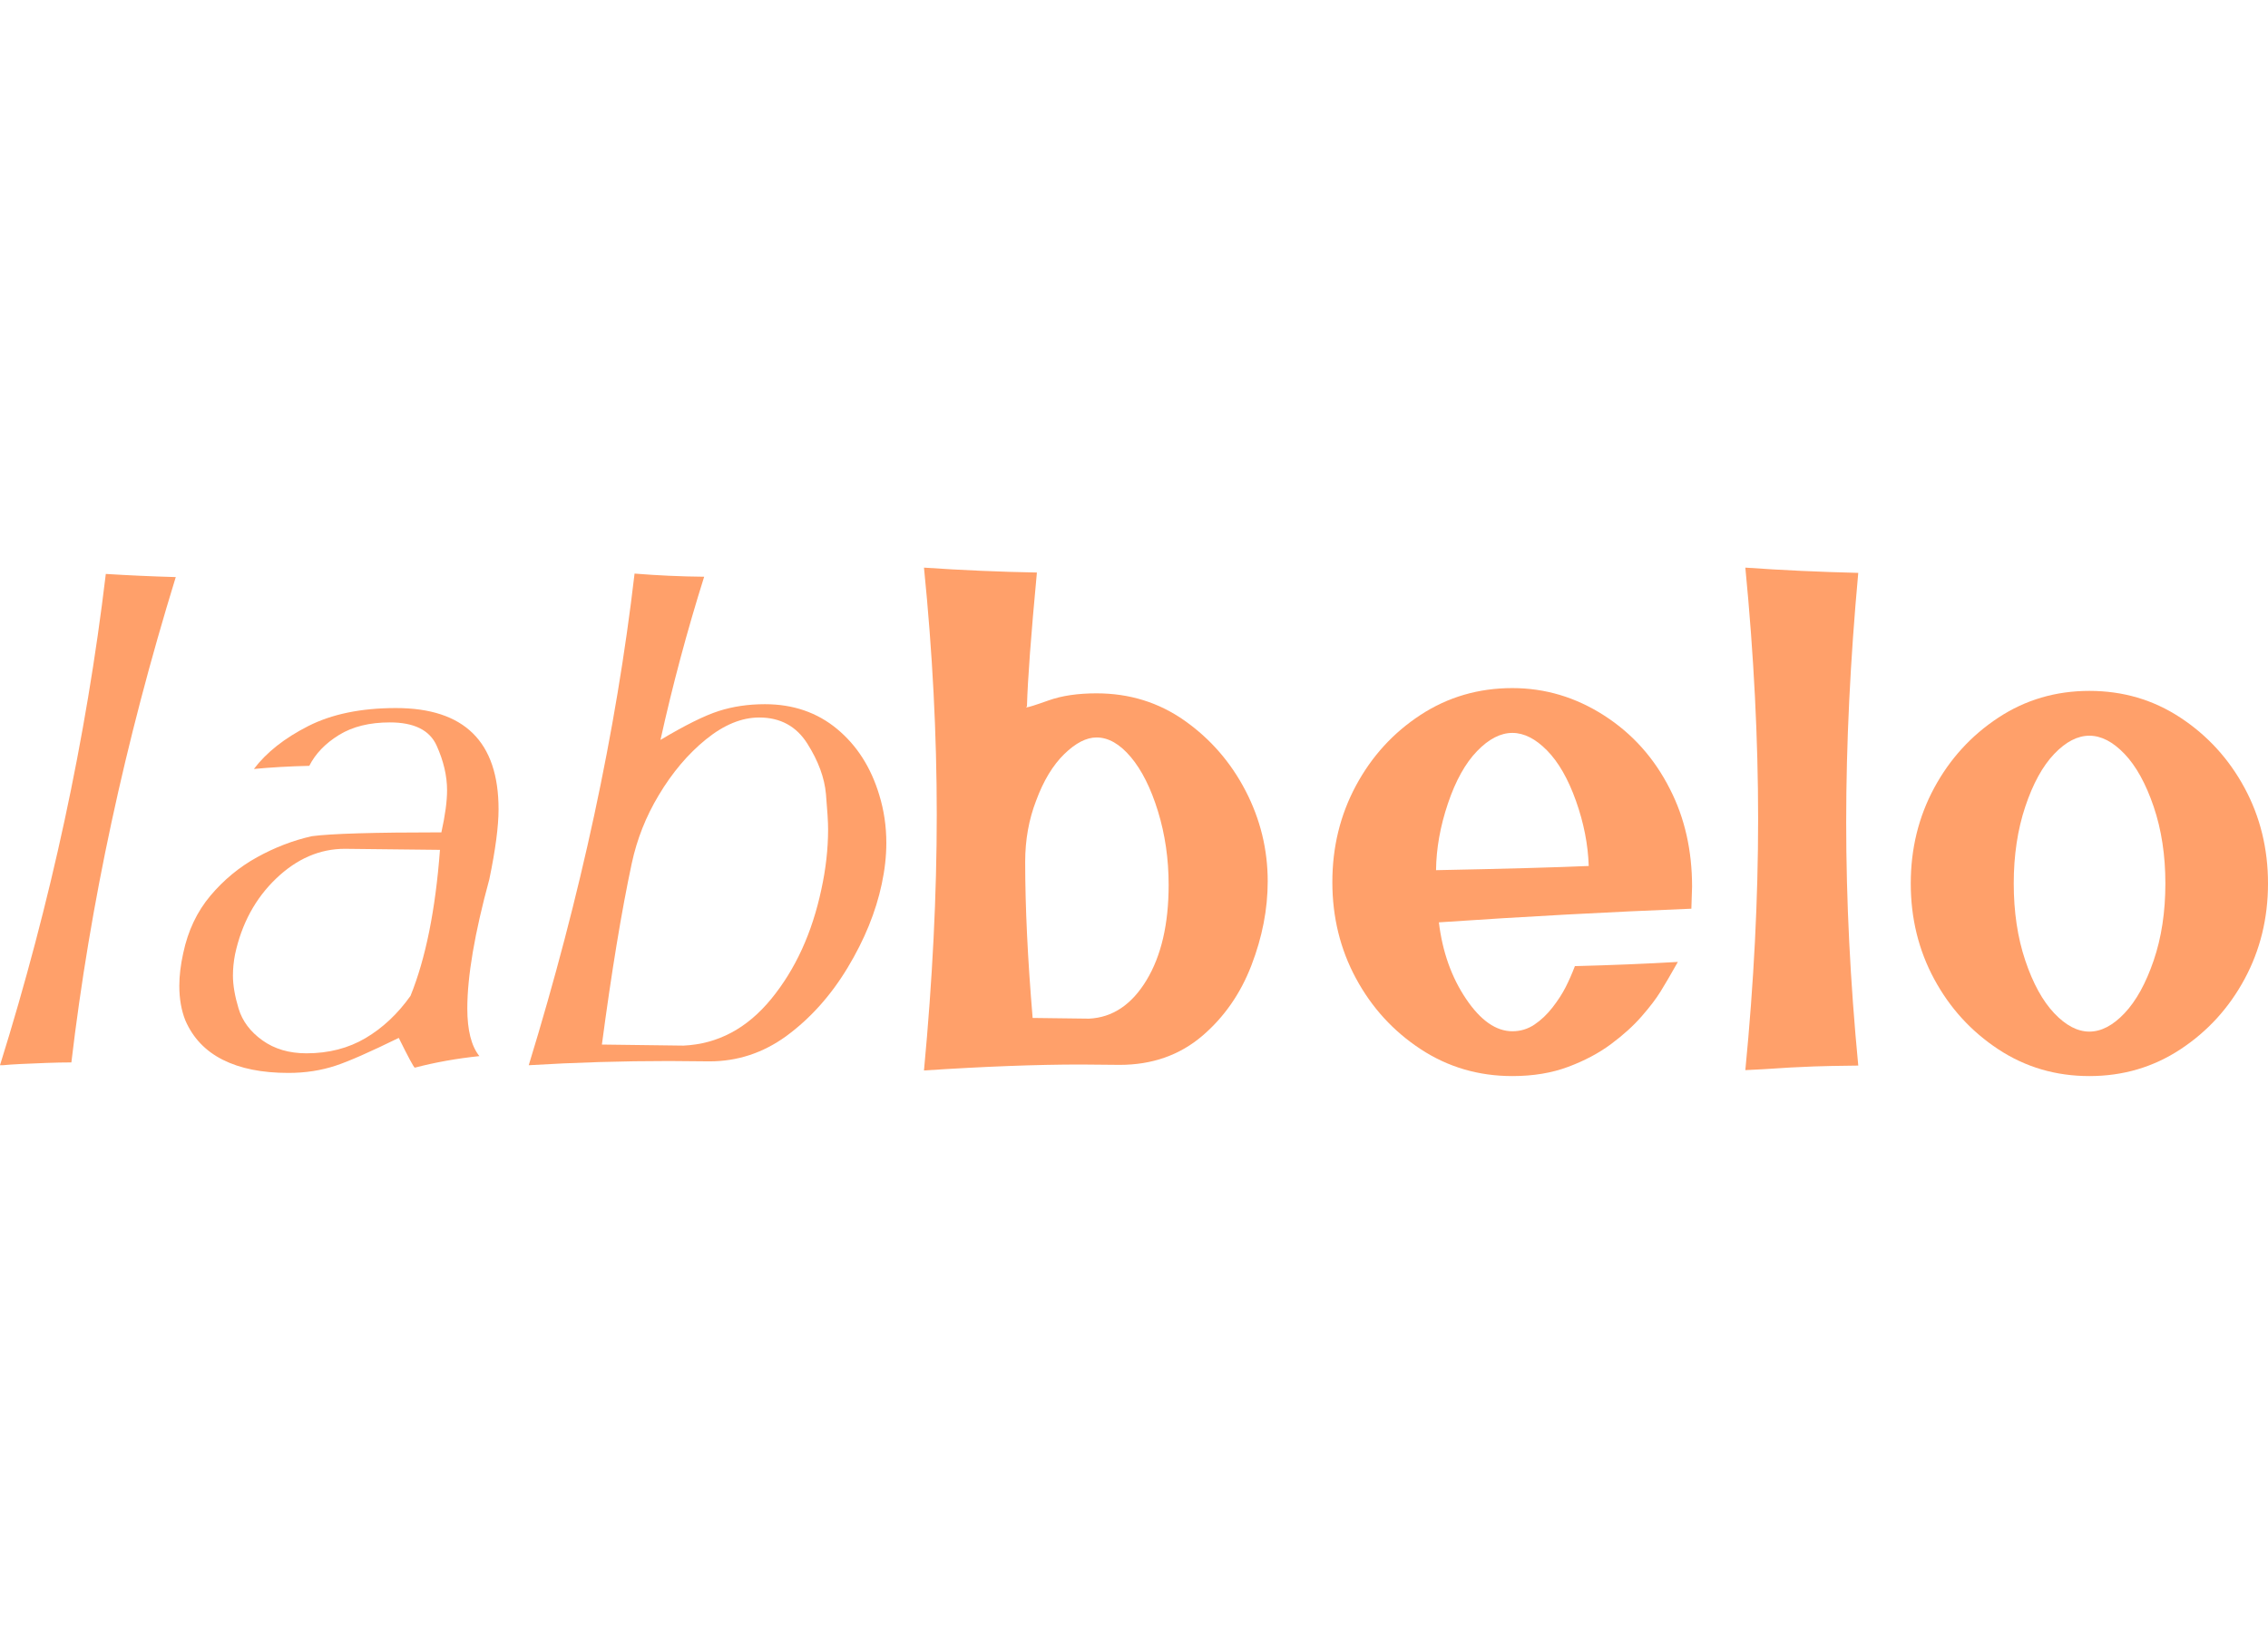 <?xml version="1.0" encoding="UTF-8"?> <svg xmlns="http://www.w3.org/2000/svg" width="843" height="610" viewBox="0 0 843 610" fill="none"><g clip-path="url(#clip0_717_2)"><g clip-path="url(#clip1_717_2)"><path d="M1.056 395.965H0C18.917 335.396 32.022 274.521 39.328 213.343C47.597 213.864 56.27 214.254 65.331 214.514C46.409 275.952 33.474 336.089 26.53 394.924C23.711 394.924 20.567 394.989 17.093 395.119C13.614 395.249 10.512 395.379 7.787 395.509C5.058 395.639 2.819 395.793 1.056 395.965Z" fill="#FFA06A"></path><path d="M107.172 398.829C97.404 398.829 89.287 397.201 82.82 393.947C76.352 390.693 71.713 385.812 68.894 379.304C67.405 375.575 66.651 371.28 66.651 366.417C66.651 362.689 67.141 358.654 68.103 354.312C69.866 345.981 73.231 338.869 78.2 332.965C83.168 327.066 88.957 322.291 95.557 318.647C102.156 315.002 108.935 312.399 115.883 310.837C122.926 309.884 138.982 309.405 164.06 309.405C165.465 303.073 166.172 297.867 166.172 293.785C166.172 288.406 164.871 282.851 162.278 277.124C159.685 271.397 153.897 268.533 144.921 268.533C137.351 268.533 131.043 270.095 125.98 273.219C120.918 276.343 117.25 280.164 114.959 284.674C107.568 284.85 100.704 285.241 94.369 285.845C99.035 279.685 105.767 274.372 114.563 269.9C123.36 265.432 134.23 263.196 147.165 263.196C172.592 263.196 185.31 275.739 185.31 300.814C185.31 307.15 184.17 315.83 181.879 326.847C176.42 346.893 173.695 362.903 173.695 374.878C173.695 382.948 175.194 388.852 178.183 392.581C169.82 393.45 161.816 394.882 154.161 396.876C153.717 396.616 151.738 392.929 148.221 385.812C137.398 391.107 129.61 394.533 124.859 396.095C119.4 397.917 113.507 398.829 107.172 398.829ZM113.903 391.539C122.172 391.539 129.497 389.652 135.88 385.877C142.263 382.102 147.825 376.877 152.577 370.192C158.205 356.311 161.863 338.218 163.532 315.913L128.158 315.523C118.834 315.523 110.321 319.214 102.618 326.587C94.915 333.964 89.834 343.336 87.373 354.703C86.845 357.394 86.581 360.039 86.581 362.643C86.581 366.204 87.288 370.304 88.693 374.943C90.098 379.587 93.049 383.516 97.537 386.723C102.024 389.935 107.483 391.539 113.903 391.539Z" fill="#FFA06A"></path><path d="M196.53 395.965C215.885 332.881 228.999 271.964 235.863 213.213C244.395 213.91 253.022 214.301 261.733 214.384C255.397 234.518 249.986 254.736 245.498 275.041C254.653 269.574 261.865 265.995 267.145 264.303C272.424 262.611 278.147 261.764 284.303 261.764C294.778 261.764 303.706 264.823 311.098 270.941C318.489 277.059 323.722 285.241 326.805 295.477C328.568 301.205 329.444 307.15 329.444 313.31C329.444 318.256 328.869 323.379 327.728 328.669C325.532 338.999 321.308 349.347 315.057 359.714C308.807 370.085 301.198 378.569 292.223 385.161C283.596 391.409 274.093 394.533 263.713 394.533L248.666 394.403C231.243 394.403 213.868 394.924 196.53 395.965ZM254.078 388.676C266.834 388.071 277.704 382.279 286.679 371.299C295.655 360.323 301.858 346.762 305.29 330.622C306.959 322.989 307.798 315.523 307.798 308.233C307.798 305.63 307.534 301.293 307.006 295.217C306.478 289.146 304.168 282.874 300.076 276.408C295.985 269.946 290.026 266.711 282.192 266.711C275.677 266.711 269.077 269.426 262.393 274.846C255.709 280.271 249.854 287.193 244.838 295.607C240.087 303.506 236.74 311.966 234.807 320.99C231.026 338.692 227.331 361.127 223.72 388.285L254.078 388.676Z" fill="#FFA06A"></path><path d="M343.435 397.917C346.603 364.251 348.187 332.533 348.187 302.767C348.187 273.005 346.603 242.416 343.435 211C357.426 211.958 371.417 212.562 385.408 212.822C383.212 236.168 381.977 252.741 381.713 262.545L381.449 262.806C381.449 262.894 381.496 262.936 381.581 262.936C382.194 262.936 384.946 262.071 389.83 260.333C394.714 258.599 400.635 257.729 407.583 257.729C419.811 257.729 430.728 261.114 440.317 267.882C449.905 274.651 457.457 283.33 462.953 293.915C468.45 304.505 471.202 315.741 471.202 327.628C471.202 337.958 469.175 348.371 465.131 358.868C461.086 369.369 455.015 378.09 446.916 385.031C438.469 392.237 428.221 395.835 416.162 395.835L401.775 395.704C385.324 395.704 365.874 396.444 343.435 397.917ZM404.811 378.653C413.522 378.221 420.631 373.47 426.128 364.4C431.624 355.335 434.377 343.508 434.377 328.93C434.377 319.298 433.057 310.186 430.417 301.595C427.777 293.004 424.412 286.282 420.32 281.419C416.228 276.561 411.986 274.13 407.583 274.13C403.802 274.13 399.795 276.194 395.572 280.313C391.348 284.436 387.869 290.187 385.144 297.56C382.42 304.589 381.053 312.185 381.053 320.339C381.053 337.088 381.977 356.441 383.825 378.393L404.811 378.653Z" fill="#FFA06A"></path><path d="M562.144 400C549.558 400 538.188 396.662 528.025 389.977C517.861 383.297 509.857 374.534 504.002 363.684C498.147 352.838 495.225 340.905 495.225 327.888C495.225 314.872 498.147 302.92 504.002 292.028C509.857 281.141 517.861 272.373 528.025 265.735C538.188 259.096 549.558 255.777 562.144 255.777C574.287 255.777 585.638 259.161 596.198 265.93C606.757 272.698 614.94 281.856 620.748 293.395C626.207 304.068 628.932 316.132 628.932 329.581L628.668 337.781C597.961 338.999 566.679 340.691 534.822 342.857C536.142 353.791 539.508 363.275 544.919 371.299C550.331 379.327 556.073 383.339 562.144 383.339C565.133 383.339 567.867 382.516 570.328 380.866C572.788 379.22 575.032 377.091 577.059 374.488C579.086 371.884 580.708 369.369 581.943 366.938C583.178 364.511 584.319 361.908 585.375 359.128C598.838 358.784 611.594 358.263 623.652 357.566C621.012 362.252 618.853 365.943 617.184 368.63C615.516 371.322 613.159 374.404 610.123 377.872C607.087 381.345 603.325 384.752 598.838 388.09C594.35 391.432 589.051 394.254 582.933 396.551C576.814 398.847 569.884 400 562.144 400ZM533.766 323.463C559.815 322.942 578.728 322.421 590.522 321.901C590.258 313.919 588.674 305.849 585.771 297.69C582.867 289.536 579.284 283.288 575.013 278.946C570.742 274.609 566.453 272.438 562.144 272.438C557.741 272.438 553.367 274.697 549.011 279.207C544.655 283.721 541.044 290.206 538.188 298.666C535.331 307.127 533.851 315.393 533.766 323.463Z" fill="#FFA06A"></path><path d="M648.73 397.787C651.898 365.246 653.482 334.136 653.482 304.459C653.482 274.781 651.898 243.63 648.73 211C662.372 211.958 676.363 212.608 690.703 212.952C687.715 245.494 686.216 276.389 686.216 305.63C686.216 334.787 687.715 364.944 690.703 396.095C682.963 396.183 677.457 396.29 674.204 396.42C670.952 396.551 668.067 396.681 665.559 396.811C663.051 396.941 660.986 397.071 659.355 397.201C657.724 397.332 654.189 397.527 648.73 397.787Z" fill="#FFA06A"></path><path d="M776.609 400C764.117 400 752.831 396.681 742.753 390.042C732.674 383.404 724.736 374.706 718.929 363.944C713.121 353.187 710.217 341.342 710.217 328.409C710.217 315.481 713.121 303.636 718.929 292.874C724.736 282.117 732.674 273.414 742.753 266.776C752.831 260.137 764.117 256.818 776.609 256.818C789.101 256.818 800.386 260.137 810.464 266.776C820.543 273.414 828.481 282.117 834.289 292.874C840.096 303.636 843 315.481 843 328.409C843 341.342 840.096 353.187 834.289 363.944C828.481 374.706 820.543 383.404 810.464 390.042C800.386 396.681 789.101 400 776.609 400ZM776.609 383.469C781.011 383.469 785.367 381.191 789.676 376.635C793.984 372.08 797.595 365.553 800.499 357.045C803.403 348.543 804.855 338.999 804.855 328.409C804.855 317.912 803.403 308.387 800.499 299.838C797.595 291.293 793.984 284.762 789.676 280.248C785.367 275.739 781.011 273.479 776.609 273.479C772.206 273.479 767.85 275.739 763.542 280.248C759.233 284.762 755.641 291.293 752.784 299.838C749.928 308.387 748.495 317.912 748.495 328.409C748.495 338.999 749.928 348.543 752.784 357.045C755.641 365.553 759.233 372.08 763.542 376.635C767.85 381.191 772.206 383.469 776.609 383.469Z" fill="#FFA06A"></path></g></g><defs><clipPath id="clip0_717_2"><rect width="843" height="610" fill="white"></rect></clipPath><clipPath id="clip1_717_2"><rect width="843" height="189" fill="white" transform="translate(0 211)"></rect></clipPath></defs></svg> 